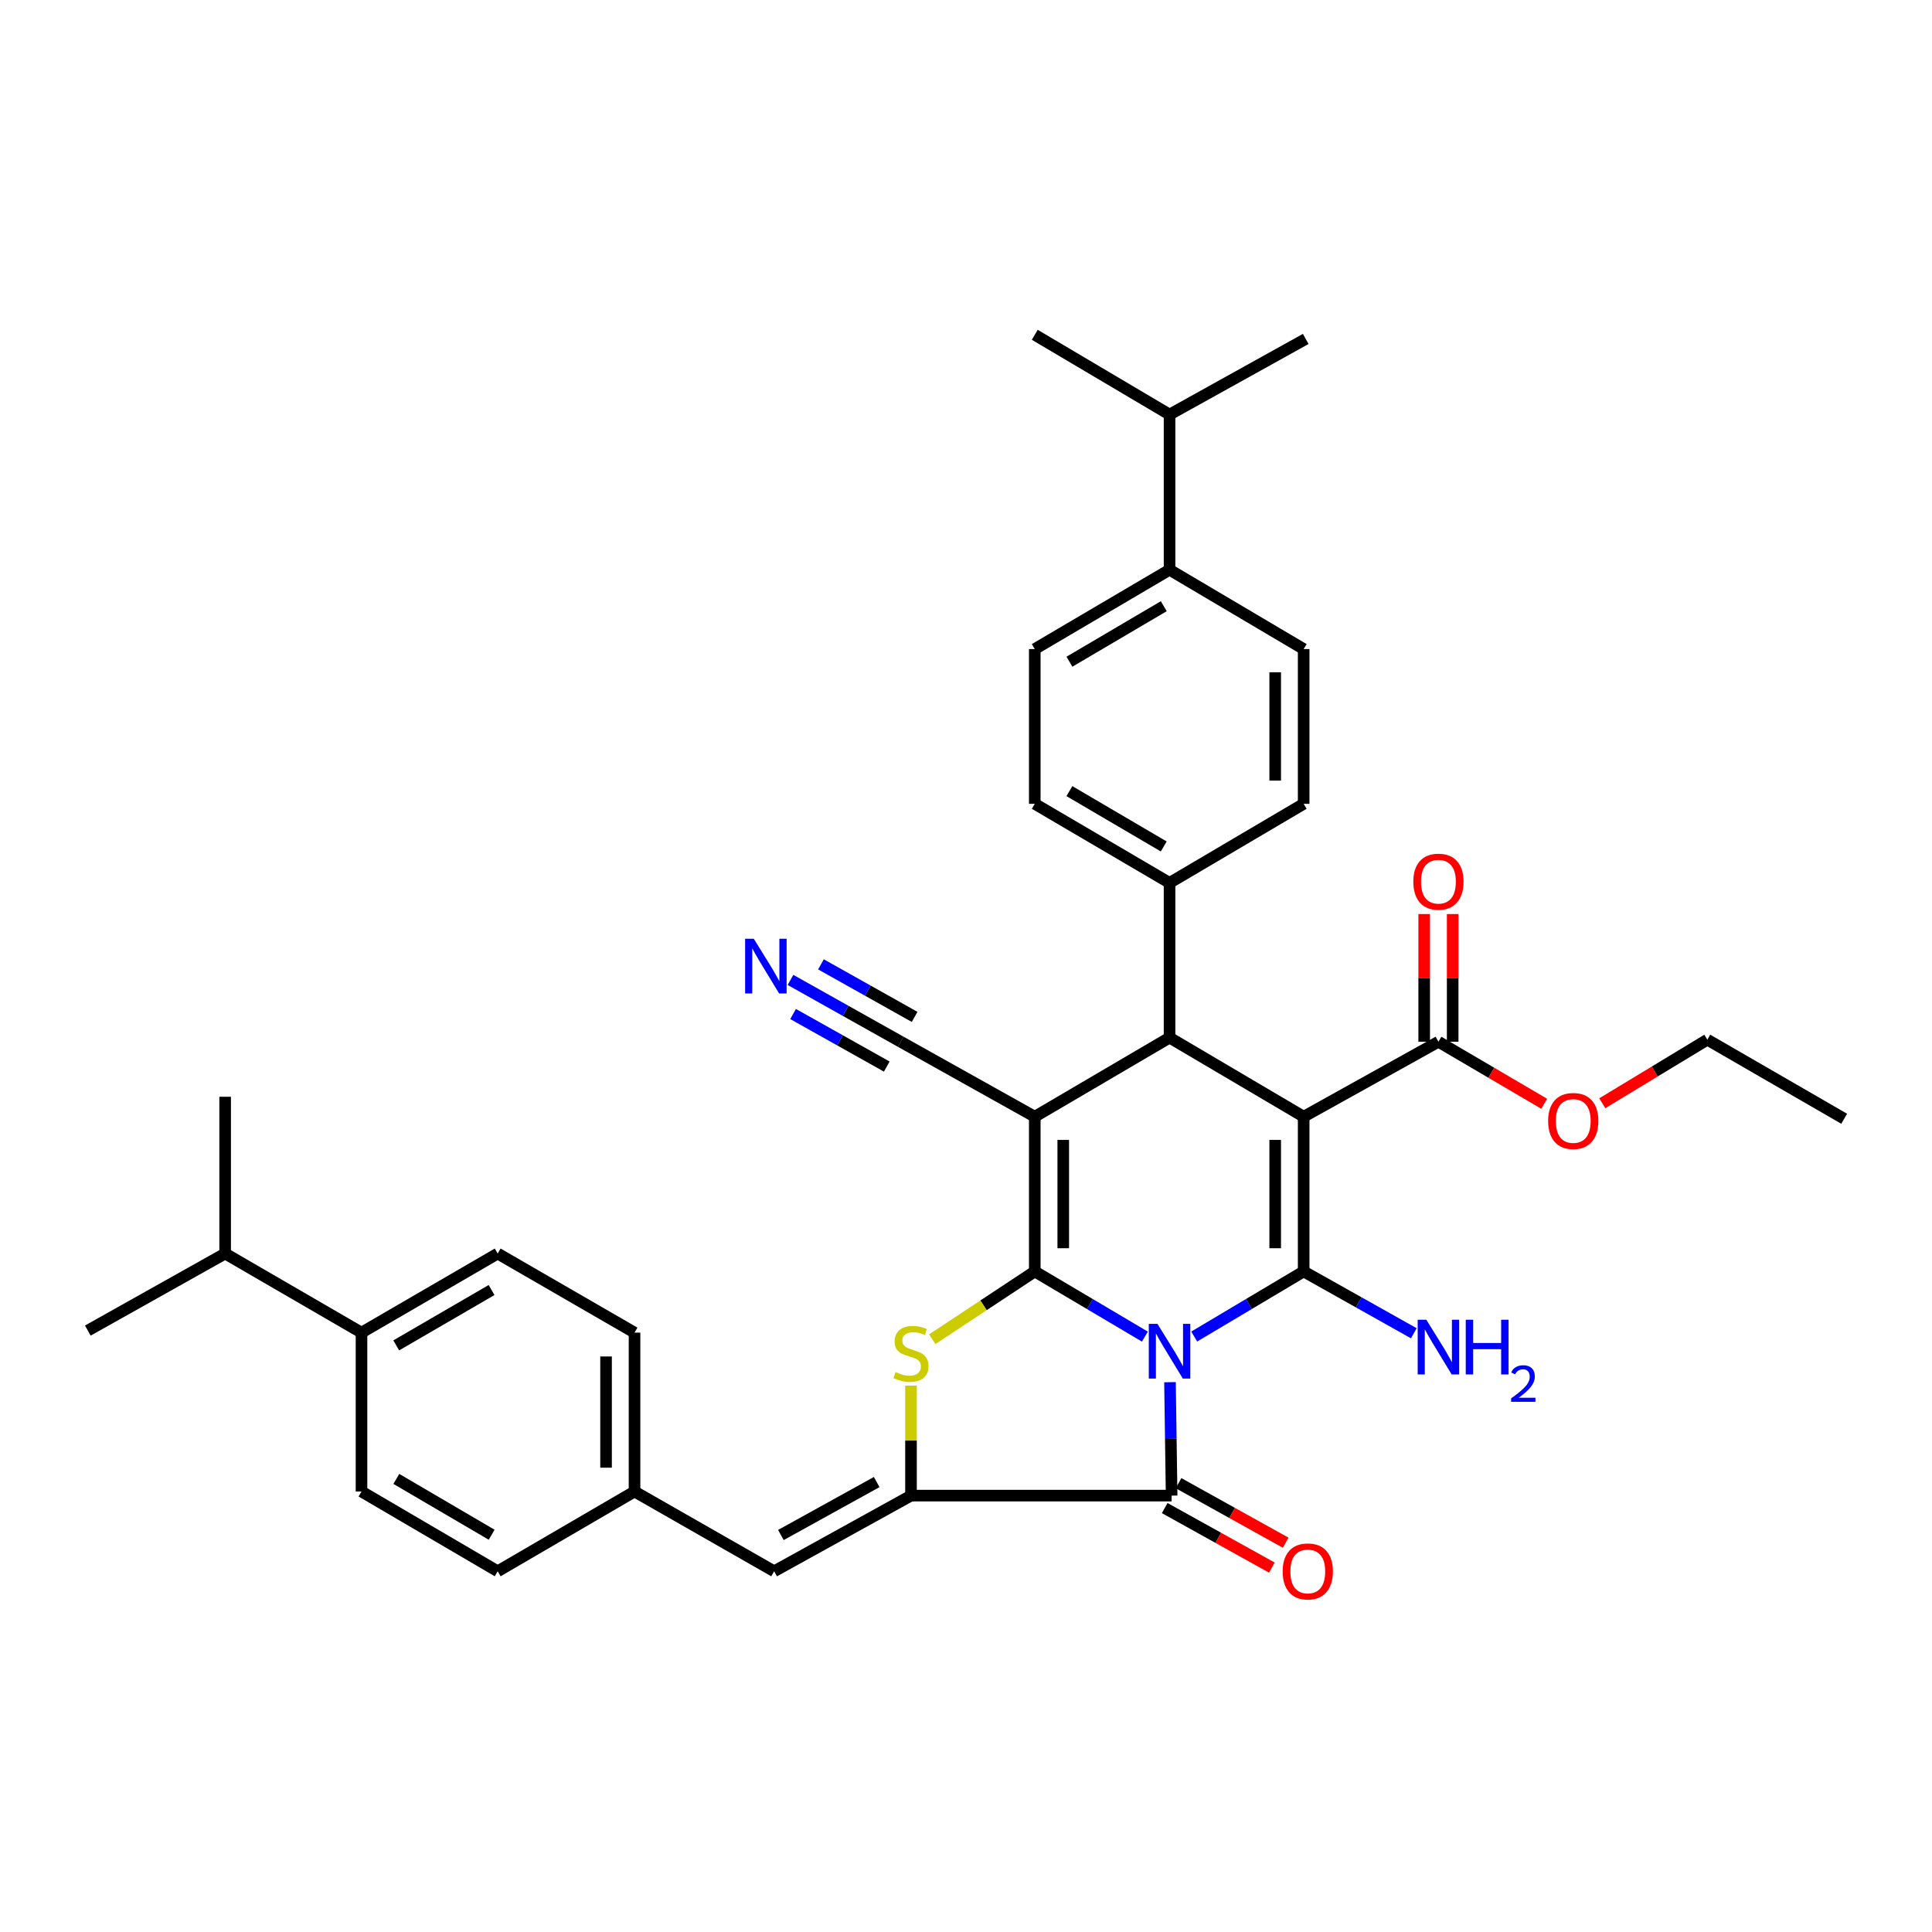 <?xml version='1.0' encoding='iso-8859-1'?>
<svg version='1.1' baseProfile='full'
              xmlns='http://www.w3.org/2000/svg'
                      xmlns:rdkit='http://www.rdkit.org/xml'
                      xmlns:xlink='http://www.w3.org/1999/xlink'
                  xml:space='preserve'
width='1000px' height='1000px' viewBox='0 0 1000 1000'>
<!-- END OF HEADER -->
<rect style='opacity:1.0;fill:#FFFFFF;stroke:none' width='1000' height='1000' x='0' y='0'> </rect>
<path class='bond-0' d='M 592.593,691.827 L 564.095,674.96' style='fill:none;fill-rule:evenodd;stroke:#0000FF;stroke-width:6px;stroke-linecap:butt;stroke-linejoin:miter;stroke-opacity:1' />
<path class='bond-0' d='M 564.095,674.96 L 535.597,658.094' style='fill:none;fill-rule:evenodd;stroke:#000000;stroke-width:6px;stroke-linecap:butt;stroke-linejoin:miter;stroke-opacity:1' />
<path class='bond-1' d='M 618.119,691.794 L 646.448,674.944' style='fill:none;fill-rule:evenodd;stroke:#0000FF;stroke-width:6px;stroke-linecap:butt;stroke-linejoin:miter;stroke-opacity:1' />
<path class='bond-1' d='M 646.448,674.944 L 674.777,658.094' style='fill:none;fill-rule:evenodd;stroke:#000000;stroke-width:6px;stroke-linecap:butt;stroke-linejoin:miter;stroke-opacity:1' />
<path class='bond-4' d='M 605.589,715.412 L 606.011,744.772' style='fill:none;fill-rule:evenodd;stroke:#0000FF;stroke-width:6px;stroke-linecap:butt;stroke-linejoin:miter;stroke-opacity:1' />
<path class='bond-4' d='M 606.011,744.772 L 606.432,774.132' style='fill:none;fill-rule:evenodd;stroke:#000000;stroke-width:6px;stroke-linecap:butt;stroke-linejoin:miter;stroke-opacity:1' />
<path class='bond-3' d='M 535.597,658.094 L 535.597,578.006' style='fill:none;fill-rule:evenodd;stroke:#000000;stroke-width:6px;stroke-linecap:butt;stroke-linejoin:miter;stroke-opacity:1' />
<path class='bond-3' d='M 550.338,646.081 L 550.338,590.019' style='fill:none;fill-rule:evenodd;stroke:#000000;stroke-width:6px;stroke-linecap:butt;stroke-linejoin:miter;stroke-opacity:1' />
<path class='bond-5' d='M 535.597,658.094 L 509.066,675.638' style='fill:none;fill-rule:evenodd;stroke:#000000;stroke-width:6px;stroke-linecap:butt;stroke-linejoin:miter;stroke-opacity:1' />
<path class='bond-5' d='M 509.066,675.638 L 482.535,693.182' style='fill:none;fill-rule:evenodd;stroke:#CCCC00;stroke-width:6px;stroke-linecap:butt;stroke-linejoin:miter;stroke-opacity:1' />
<path class='bond-2' d='M 674.777,658.094 L 674.777,578.006' style='fill:none;fill-rule:evenodd;stroke:#000000;stroke-width:6px;stroke-linecap:butt;stroke-linejoin:miter;stroke-opacity:1' />
<path class='bond-2' d='M 660.037,646.081 L 660.037,590.019' style='fill:none;fill-rule:evenodd;stroke:#000000;stroke-width:6px;stroke-linecap:butt;stroke-linejoin:miter;stroke-opacity:1' />
<path class='bond-14' d='M 674.777,658.094 L 703.284,674.098' style='fill:none;fill-rule:evenodd;stroke:#000000;stroke-width:6px;stroke-linecap:butt;stroke-linejoin:miter;stroke-opacity:1' />
<path class='bond-14' d='M 703.284,674.098 L 731.791,690.102' style='fill:none;fill-rule:evenodd;stroke:#0000FF;stroke-width:6px;stroke-linecap:butt;stroke-linejoin:miter;stroke-opacity:1' />
<path class='bond-6' d='M 674.777,578.006 L 605.359,537.069' style='fill:none;fill-rule:evenodd;stroke:#000000;stroke-width:6px;stroke-linecap:butt;stroke-linejoin:miter;stroke-opacity:1' />
<path class='bond-8' d='M 674.777,578.006 L 744.531,539.198' style='fill:none;fill-rule:evenodd;stroke:#000000;stroke-width:6px;stroke-linecap:butt;stroke-linejoin:miter;stroke-opacity:1' />
<path class='bond-9' d='M 535.597,578.006 L 466.196,539.198' style='fill:none;fill-rule:evenodd;stroke:#000000;stroke-width:6px;stroke-linecap:butt;stroke-linejoin:miter;stroke-opacity:1' />
<path class='bond-37' d='M 535.597,578.006 L 605.359,537.069' style='fill:none;fill-rule:evenodd;stroke:#000000;stroke-width:6px;stroke-linecap:butt;stroke-linejoin:miter;stroke-opacity:1' />
<path class='bond-7' d='M 606.432,774.132 L 471.535,774.132' style='fill:none;fill-rule:evenodd;stroke:#000000;stroke-width:6px;stroke-linecap:butt;stroke-linejoin:miter;stroke-opacity:1' />
<path class='bond-13' d='M 602.852,780.574 L 630.582,795.982' style='fill:none;fill-rule:evenodd;stroke:#000000;stroke-width:6px;stroke-linecap:butt;stroke-linejoin:miter;stroke-opacity:1' />
<path class='bond-13' d='M 630.582,795.982 L 658.311,811.39' style='fill:none;fill-rule:evenodd;stroke:#FF0000;stroke-width:6px;stroke-linecap:butt;stroke-linejoin:miter;stroke-opacity:1' />
<path class='bond-13' d='M 610.012,767.689 L 637.741,783.098' style='fill:none;fill-rule:evenodd;stroke:#000000;stroke-width:6px;stroke-linecap:butt;stroke-linejoin:miter;stroke-opacity:1' />
<path class='bond-13' d='M 637.741,783.098 L 665.471,798.506' style='fill:none;fill-rule:evenodd;stroke:#FF0000;stroke-width:6px;stroke-linecap:butt;stroke-linejoin:miter;stroke-opacity:1' />
<path class='bond-36' d='M 471.535,717.178 L 471.535,745.655' style='fill:none;fill-rule:evenodd;stroke:#CCCC00;stroke-width:6px;stroke-linecap:butt;stroke-linejoin:miter;stroke-opacity:1' />
<path class='bond-36' d='M 471.535,745.655 L 471.535,774.132' style='fill:none;fill-rule:evenodd;stroke:#000000;stroke-width:6px;stroke-linecap:butt;stroke-linejoin:miter;stroke-opacity:1' />
<path class='bond-12' d='M 605.359,537.069 L 605.359,456.981' style='fill:none;fill-rule:evenodd;stroke:#000000;stroke-width:6px;stroke-linecap:butt;stroke-linejoin:miter;stroke-opacity:1' />
<path class='bond-10' d='M 471.535,774.132 L 400.692,813.291' style='fill:none;fill-rule:evenodd;stroke:#000000;stroke-width:6px;stroke-linecap:butt;stroke-linejoin:miter;stroke-opacity:1' />
<path class='bond-10' d='M 453.778,767.105 L 404.188,794.517' style='fill:none;fill-rule:evenodd;stroke:#000000;stroke-width:6px;stroke-linecap:butt;stroke-linejoin:miter;stroke-opacity:1' />
<path class='bond-15' d='M 751.901,539.198 L 751.901,506.154' style='fill:none;fill-rule:evenodd;stroke:#000000;stroke-width:6px;stroke-linecap:butt;stroke-linejoin:miter;stroke-opacity:1' />
<path class='bond-15' d='M 751.901,506.154 L 751.901,473.11' style='fill:none;fill-rule:evenodd;stroke:#FF0000;stroke-width:6px;stroke-linecap:butt;stroke-linejoin:miter;stroke-opacity:1' />
<path class='bond-15' d='M 737.161,539.198 L 737.161,506.154' style='fill:none;fill-rule:evenodd;stroke:#000000;stroke-width:6px;stroke-linecap:butt;stroke-linejoin:miter;stroke-opacity:1' />
<path class='bond-15' d='M 737.161,506.154 L 737.161,473.11' style='fill:none;fill-rule:evenodd;stroke:#FF0000;stroke-width:6px;stroke-linecap:butt;stroke-linejoin:miter;stroke-opacity:1' />
<path class='bond-25' d='M 744.531,539.198 L 771.909,555.26' style='fill:none;fill-rule:evenodd;stroke:#000000;stroke-width:6px;stroke-linecap:butt;stroke-linejoin:miter;stroke-opacity:1' />
<path class='bond-25' d='M 771.909,555.26 L 799.287,571.322' style='fill:none;fill-rule:evenodd;stroke:#FF0000;stroke-width:6px;stroke-linecap:butt;stroke-linejoin:miter;stroke-opacity:1' />
<path class='bond-11' d='M 466.196,539.198 L 437.677,523.2' style='fill:none;fill-rule:evenodd;stroke:#000000;stroke-width:6px;stroke-linecap:butt;stroke-linejoin:miter;stroke-opacity:1' />
<path class='bond-11' d='M 437.677,523.2 L 409.158,507.202' style='fill:none;fill-rule:evenodd;stroke:#0000FF;stroke-width:6px;stroke-linecap:butt;stroke-linejoin:miter;stroke-opacity:1' />
<path class='bond-11' d='M 473.407,526.343 L 449.166,512.744' style='fill:none;fill-rule:evenodd;stroke:#000000;stroke-width:6px;stroke-linecap:butt;stroke-linejoin:miter;stroke-opacity:1' />
<path class='bond-11' d='M 449.166,512.744 L 424.925,499.146' style='fill:none;fill-rule:evenodd;stroke:#0000FF;stroke-width:6px;stroke-linecap:butt;stroke-linejoin:miter;stroke-opacity:1' />
<path class='bond-11' d='M 458.984,552.054 L 434.743,538.455' style='fill:none;fill-rule:evenodd;stroke:#000000;stroke-width:6px;stroke-linecap:butt;stroke-linejoin:miter;stroke-opacity:1' />
<path class='bond-11' d='M 434.743,538.455 L 410.502,524.857' style='fill:none;fill-rule:evenodd;stroke:#0000FF;stroke-width:6px;stroke-linecap:butt;stroke-linejoin:miter;stroke-opacity:1' />
<path class='bond-22' d='M 400.692,813.291 L 328.433,772.003' style='fill:none;fill-rule:evenodd;stroke:#000000;stroke-width:6px;stroke-linecap:butt;stroke-linejoin:miter;stroke-opacity:1' />
<path class='bond-18' d='M 605.359,456.981 L 674.777,416.061' style='fill:none;fill-rule:evenodd;stroke:#000000;stroke-width:6px;stroke-linecap:butt;stroke-linejoin:miter;stroke-opacity:1' />
<path class='bond-19' d='M 605.359,456.981 L 535.597,416.061' style='fill:none;fill-rule:evenodd;stroke:#000000;stroke-width:6px;stroke-linecap:butt;stroke-linejoin:miter;stroke-opacity:1' />
<path class='bond-19' d='M 602.353,438.129 L 553.52,409.484' style='fill:none;fill-rule:evenodd;stroke:#000000;stroke-width:6px;stroke-linecap:butt;stroke-linejoin:miter;stroke-opacity:1' />
<path class='bond-16' d='M 605.359,294.905 L 535.597,335.956' style='fill:none;fill-rule:evenodd;stroke:#000000;stroke-width:6px;stroke-linecap:butt;stroke-linejoin:miter;stroke-opacity:1' />
<path class='bond-16' d='M 602.371,313.766 L 553.537,342.502' style='fill:none;fill-rule:evenodd;stroke:#000000;stroke-width:6px;stroke-linecap:butt;stroke-linejoin:miter;stroke-opacity:1' />
<path class='bond-27' d='M 605.359,294.905 L 605.359,214.579' style='fill:none;fill-rule:evenodd;stroke:#000000;stroke-width:6px;stroke-linecap:butt;stroke-linejoin:miter;stroke-opacity:1' />
<path class='bond-39' d='M 605.359,294.905 L 674.777,335.956' style='fill:none;fill-rule:evenodd;stroke:#000000;stroke-width:6px;stroke-linecap:butt;stroke-linejoin:miter;stroke-opacity:1' />
<path class='bond-17' d='M 187.116,689.769 L 257.598,648.832' style='fill:none;fill-rule:evenodd;stroke:#000000;stroke-width:6px;stroke-linecap:butt;stroke-linejoin:miter;stroke-opacity:1' />
<path class='bond-17' d='M 205.091,696.375 L 254.429,667.719' style='fill:none;fill-rule:evenodd;stroke:#000000;stroke-width:6px;stroke-linecap:butt;stroke-linejoin:miter;stroke-opacity:1' />
<path class='bond-26' d='M 187.116,689.769 L 116.535,648.832' style='fill:none;fill-rule:evenodd;stroke:#000000;stroke-width:6px;stroke-linecap:butt;stroke-linejoin:miter;stroke-opacity:1' />
<path class='bond-38' d='M 187.116,689.769 L 187.116,772.003' style='fill:none;fill-rule:evenodd;stroke:#000000;stroke-width:6px;stroke-linecap:butt;stroke-linejoin:miter;stroke-opacity:1' />
<path class='bond-20' d='M 674.777,416.061 L 674.777,335.956' style='fill:none;fill-rule:evenodd;stroke:#000000;stroke-width:6px;stroke-linecap:butt;stroke-linejoin:miter;stroke-opacity:1' />
<path class='bond-20' d='M 660.037,404.045 L 660.037,347.972' style='fill:none;fill-rule:evenodd;stroke:#000000;stroke-width:6px;stroke-linecap:butt;stroke-linejoin:miter;stroke-opacity:1' />
<path class='bond-21' d='M 535.597,416.061 L 535.597,335.956' style='fill:none;fill-rule:evenodd;stroke:#000000;stroke-width:6px;stroke-linecap:butt;stroke-linejoin:miter;stroke-opacity:1' />
<path class='bond-28' d='M 328.433,772.003 L 257.598,813.291' style='fill:none;fill-rule:evenodd;stroke:#000000;stroke-width:6px;stroke-linecap:butt;stroke-linejoin:miter;stroke-opacity:1' />
<path class='bond-29' d='M 328.433,772.003 L 328.433,689.769' style='fill:none;fill-rule:evenodd;stroke:#000000;stroke-width:6px;stroke-linecap:butt;stroke-linejoin:miter;stroke-opacity:1' />
<path class='bond-29' d='M 313.693,759.668 L 313.693,702.104' style='fill:none;fill-rule:evenodd;stroke:#000000;stroke-width:6px;stroke-linecap:butt;stroke-linejoin:miter;stroke-opacity:1' />
<path class='bond-23' d='M 257.598,648.832 L 328.433,689.769' style='fill:none;fill-rule:evenodd;stroke:#000000;stroke-width:6px;stroke-linecap:butt;stroke-linejoin:miter;stroke-opacity:1' />
<path class='bond-24' d='M 187.116,772.003 L 257.598,813.291' style='fill:none;fill-rule:evenodd;stroke:#000000;stroke-width:6px;stroke-linecap:butt;stroke-linejoin:miter;stroke-opacity:1' />
<path class='bond-24' d='M 205.139,765.477 L 254.476,794.38' style='fill:none;fill-rule:evenodd;stroke:#000000;stroke-width:6px;stroke-linecap:butt;stroke-linejoin:miter;stroke-opacity:1' />
<path class='bond-30' d='M 829.337,571.04 L 856.524,554.587' style='fill:none;fill-rule:evenodd;stroke:#FF0000;stroke-width:6px;stroke-linecap:butt;stroke-linejoin:miter;stroke-opacity:1' />
<path class='bond-30' d='M 856.524,554.587 L 883.711,538.134' style='fill:none;fill-rule:evenodd;stroke:#000000;stroke-width:6px;stroke-linecap:butt;stroke-linejoin:miter;stroke-opacity:1' />
<path class='bond-31' d='M 116.535,648.832 L 116.535,567.68' style='fill:none;fill-rule:evenodd;stroke:#000000;stroke-width:6px;stroke-linecap:butt;stroke-linejoin:miter;stroke-opacity:1' />
<path class='bond-34' d='M 116.535,648.832 L 45.455,688.704' style='fill:none;fill-rule:evenodd;stroke:#000000;stroke-width:6px;stroke-linecap:butt;stroke-linejoin:miter;stroke-opacity:1' />
<path class='bond-32' d='M 605.359,214.579 L 675.842,175.436' style='fill:none;fill-rule:evenodd;stroke:#000000;stroke-width:6px;stroke-linecap:butt;stroke-linejoin:miter;stroke-opacity:1' />
<path class='bond-33' d='M 605.359,214.579 L 535.597,173.29' style='fill:none;fill-rule:evenodd;stroke:#000000;stroke-width:6px;stroke-linecap:butt;stroke-linejoin:miter;stroke-opacity:1' />
<path class='bond-35' d='M 883.711,538.134 L 954.545,579.07' style='fill:none;fill-rule:evenodd;stroke:#000000;stroke-width:6px;stroke-linecap:butt;stroke-linejoin:miter;stroke-opacity:1' />
<path  class='atom-0' d='M 599.099 685.223
L 608.379 700.223
Q 609.299 701.703, 610.779 704.383
Q 612.259 707.063, 612.339 707.223
L 612.339 685.223
L 616.099 685.223
L 616.099 713.543
L 612.219 713.543
L 602.259 697.143
Q 601.099 695.223, 599.859 693.023
Q 598.659 690.823, 598.299 690.143
L 598.299 713.543
L 594.619 713.543
L 594.619 685.223
L 599.099 685.223
' fill='#0000FF'/>
<path  class='atom-6' d='M 463.535 710.176
Q 463.855 710.296, 465.175 710.856
Q 466.495 711.416, 467.935 711.776
Q 469.415 712.096, 470.855 712.096
Q 473.535 712.096, 475.095 710.816
Q 476.655 709.496, 476.655 707.216
Q 476.655 705.656, 475.855 704.696
Q 475.095 703.736, 473.895 703.216
Q 472.695 702.696, 470.695 702.096
Q 468.175 701.336, 466.655 700.616
Q 465.175 699.896, 464.095 698.376
Q 463.055 696.856, 463.055 694.296
Q 463.055 690.736, 465.455 688.536
Q 467.895 686.336, 472.695 686.336
Q 475.975 686.336, 479.695 687.896
L 478.775 690.976
Q 475.375 689.576, 472.815 689.576
Q 470.055 689.576, 468.535 690.736
Q 467.015 691.856, 467.055 693.816
Q 467.055 695.336, 467.815 696.256
Q 468.615 697.176, 469.735 697.696
Q 470.895 698.216, 472.815 698.816
Q 475.375 699.616, 476.895 700.416
Q 478.415 701.216, 479.495 702.856
Q 480.615 704.456, 480.615 707.216
Q 480.615 711.136, 477.975 713.256
Q 475.375 715.336, 471.015 715.336
Q 468.495 715.336, 466.575 714.776
Q 464.695 714.256, 462.455 713.336
L 463.535 710.176
' fill='#CCCC00'/>
<path  class='atom-12' d='M 390.158 485.895
L 399.438 500.895
Q 400.358 502.375, 401.838 505.055
Q 403.318 507.735, 403.398 507.895
L 403.398 485.895
L 407.158 485.895
L 407.158 514.215
L 403.278 514.215
L 393.318 497.815
Q 392.158 495.895, 390.918 493.695
Q 389.718 491.495, 389.358 490.815
L 389.358 514.215
L 385.678 514.215
L 385.678 485.895
L 390.158 485.895
' fill='#0000FF'/>
<path  class='atom-14' d='M 663.906 813.371
Q 663.906 806.571, 667.266 802.771
Q 670.626 798.971, 676.906 798.971
Q 683.186 798.971, 686.546 802.771
Q 689.906 806.571, 689.906 813.371
Q 689.906 820.251, 686.506 824.171
Q 683.106 828.051, 676.906 828.051
Q 670.666 828.051, 667.266 824.171
Q 663.906 820.291, 663.906 813.371
M 676.906 824.851
Q 681.226 824.851, 683.546 821.971
Q 685.906 819.051, 685.906 813.371
Q 685.906 807.811, 683.546 805.011
Q 681.226 802.171, 676.906 802.171
Q 672.586 802.171, 670.226 804.971
Q 667.906 807.771, 667.906 813.371
Q 667.906 819.091, 670.226 821.971
Q 672.586 824.851, 676.906 824.851
' fill='#FF0000'/>
<path  class='atom-15' d='M 738.271 683.094
L 747.551 698.094
Q 748.471 699.574, 749.951 702.254
Q 751.431 704.934, 751.511 705.094
L 751.511 683.094
L 755.271 683.094
L 755.271 711.414
L 751.391 711.414
L 741.431 695.014
Q 740.271 693.094, 739.031 690.894
Q 737.831 688.694, 737.471 688.014
L 737.471 711.414
L 733.791 711.414
L 733.791 683.094
L 738.271 683.094
' fill='#0000FF'/>
<path  class='atom-15' d='M 758.671 683.094
L 762.511 683.094
L 762.511 695.134
L 776.991 695.134
L 776.991 683.094
L 780.831 683.094
L 780.831 711.414
L 776.991 711.414
L 776.991 698.334
L 762.511 698.334
L 762.511 711.414
L 758.671 711.414
L 758.671 683.094
' fill='#0000FF'/>
<path  class='atom-15' d='M 782.204 710.42
Q 782.89 708.651, 784.527 707.675
Q 786.164 706.671, 788.434 706.671
Q 791.259 706.671, 792.843 708.203
Q 794.427 709.734, 794.427 712.453
Q 794.427 715.225, 792.368 717.812
Q 790.335 720.399, 786.111 723.462
L 794.744 723.462
L 794.744 725.574
L 782.151 725.574
L 782.151 723.805
Q 785.636 721.323, 787.695 719.475
Q 789.781 717.627, 790.784 715.964
Q 791.787 714.301, 791.787 712.585
Q 791.787 710.79, 790.889 709.787
Q 789.992 708.783, 788.434 708.783
Q 786.929 708.783, 785.926 709.391
Q 784.923 709.998, 784.21 711.344
L 782.204 710.42
' fill='#0000FF'/>
<path  class='atom-16' d='M 731.531 456.357
Q 731.531 449.557, 734.891 445.757
Q 738.251 441.957, 744.531 441.957
Q 750.811 441.957, 754.171 445.757
Q 757.531 449.557, 757.531 456.357
Q 757.531 463.237, 754.131 467.157
Q 750.731 471.037, 744.531 471.037
Q 738.291 471.037, 734.891 467.157
Q 731.531 463.277, 731.531 456.357
M 744.531 467.837
Q 748.851 467.837, 751.171 464.957
Q 753.531 462.037, 753.531 456.357
Q 753.531 450.797, 751.171 447.997
Q 748.851 445.157, 744.531 445.157
Q 740.211 445.157, 737.851 447.957
Q 735.531 450.757, 735.531 456.357
Q 735.531 462.077, 737.851 464.957
Q 740.211 467.837, 744.531 467.837
' fill='#FF0000'/>
<path  class='atom-26' d='M 801.309 580.215
Q 801.309 573.415, 804.669 569.615
Q 808.029 565.815, 814.309 565.815
Q 820.589 565.815, 823.949 569.615
Q 827.309 573.415, 827.309 580.215
Q 827.309 587.095, 823.909 591.015
Q 820.509 594.895, 814.309 594.895
Q 808.069 594.895, 804.669 591.015
Q 801.309 587.135, 801.309 580.215
M 814.309 591.695
Q 818.629 591.695, 820.949 588.815
Q 823.309 585.895, 823.309 580.215
Q 823.309 574.655, 820.949 571.855
Q 818.629 569.015, 814.309 569.015
Q 809.989 569.015, 807.629 571.815
Q 805.309 574.615, 805.309 580.215
Q 805.309 585.935, 807.629 588.815
Q 809.989 591.695, 814.309 591.695
' fill='#FF0000'/>
</svg>
